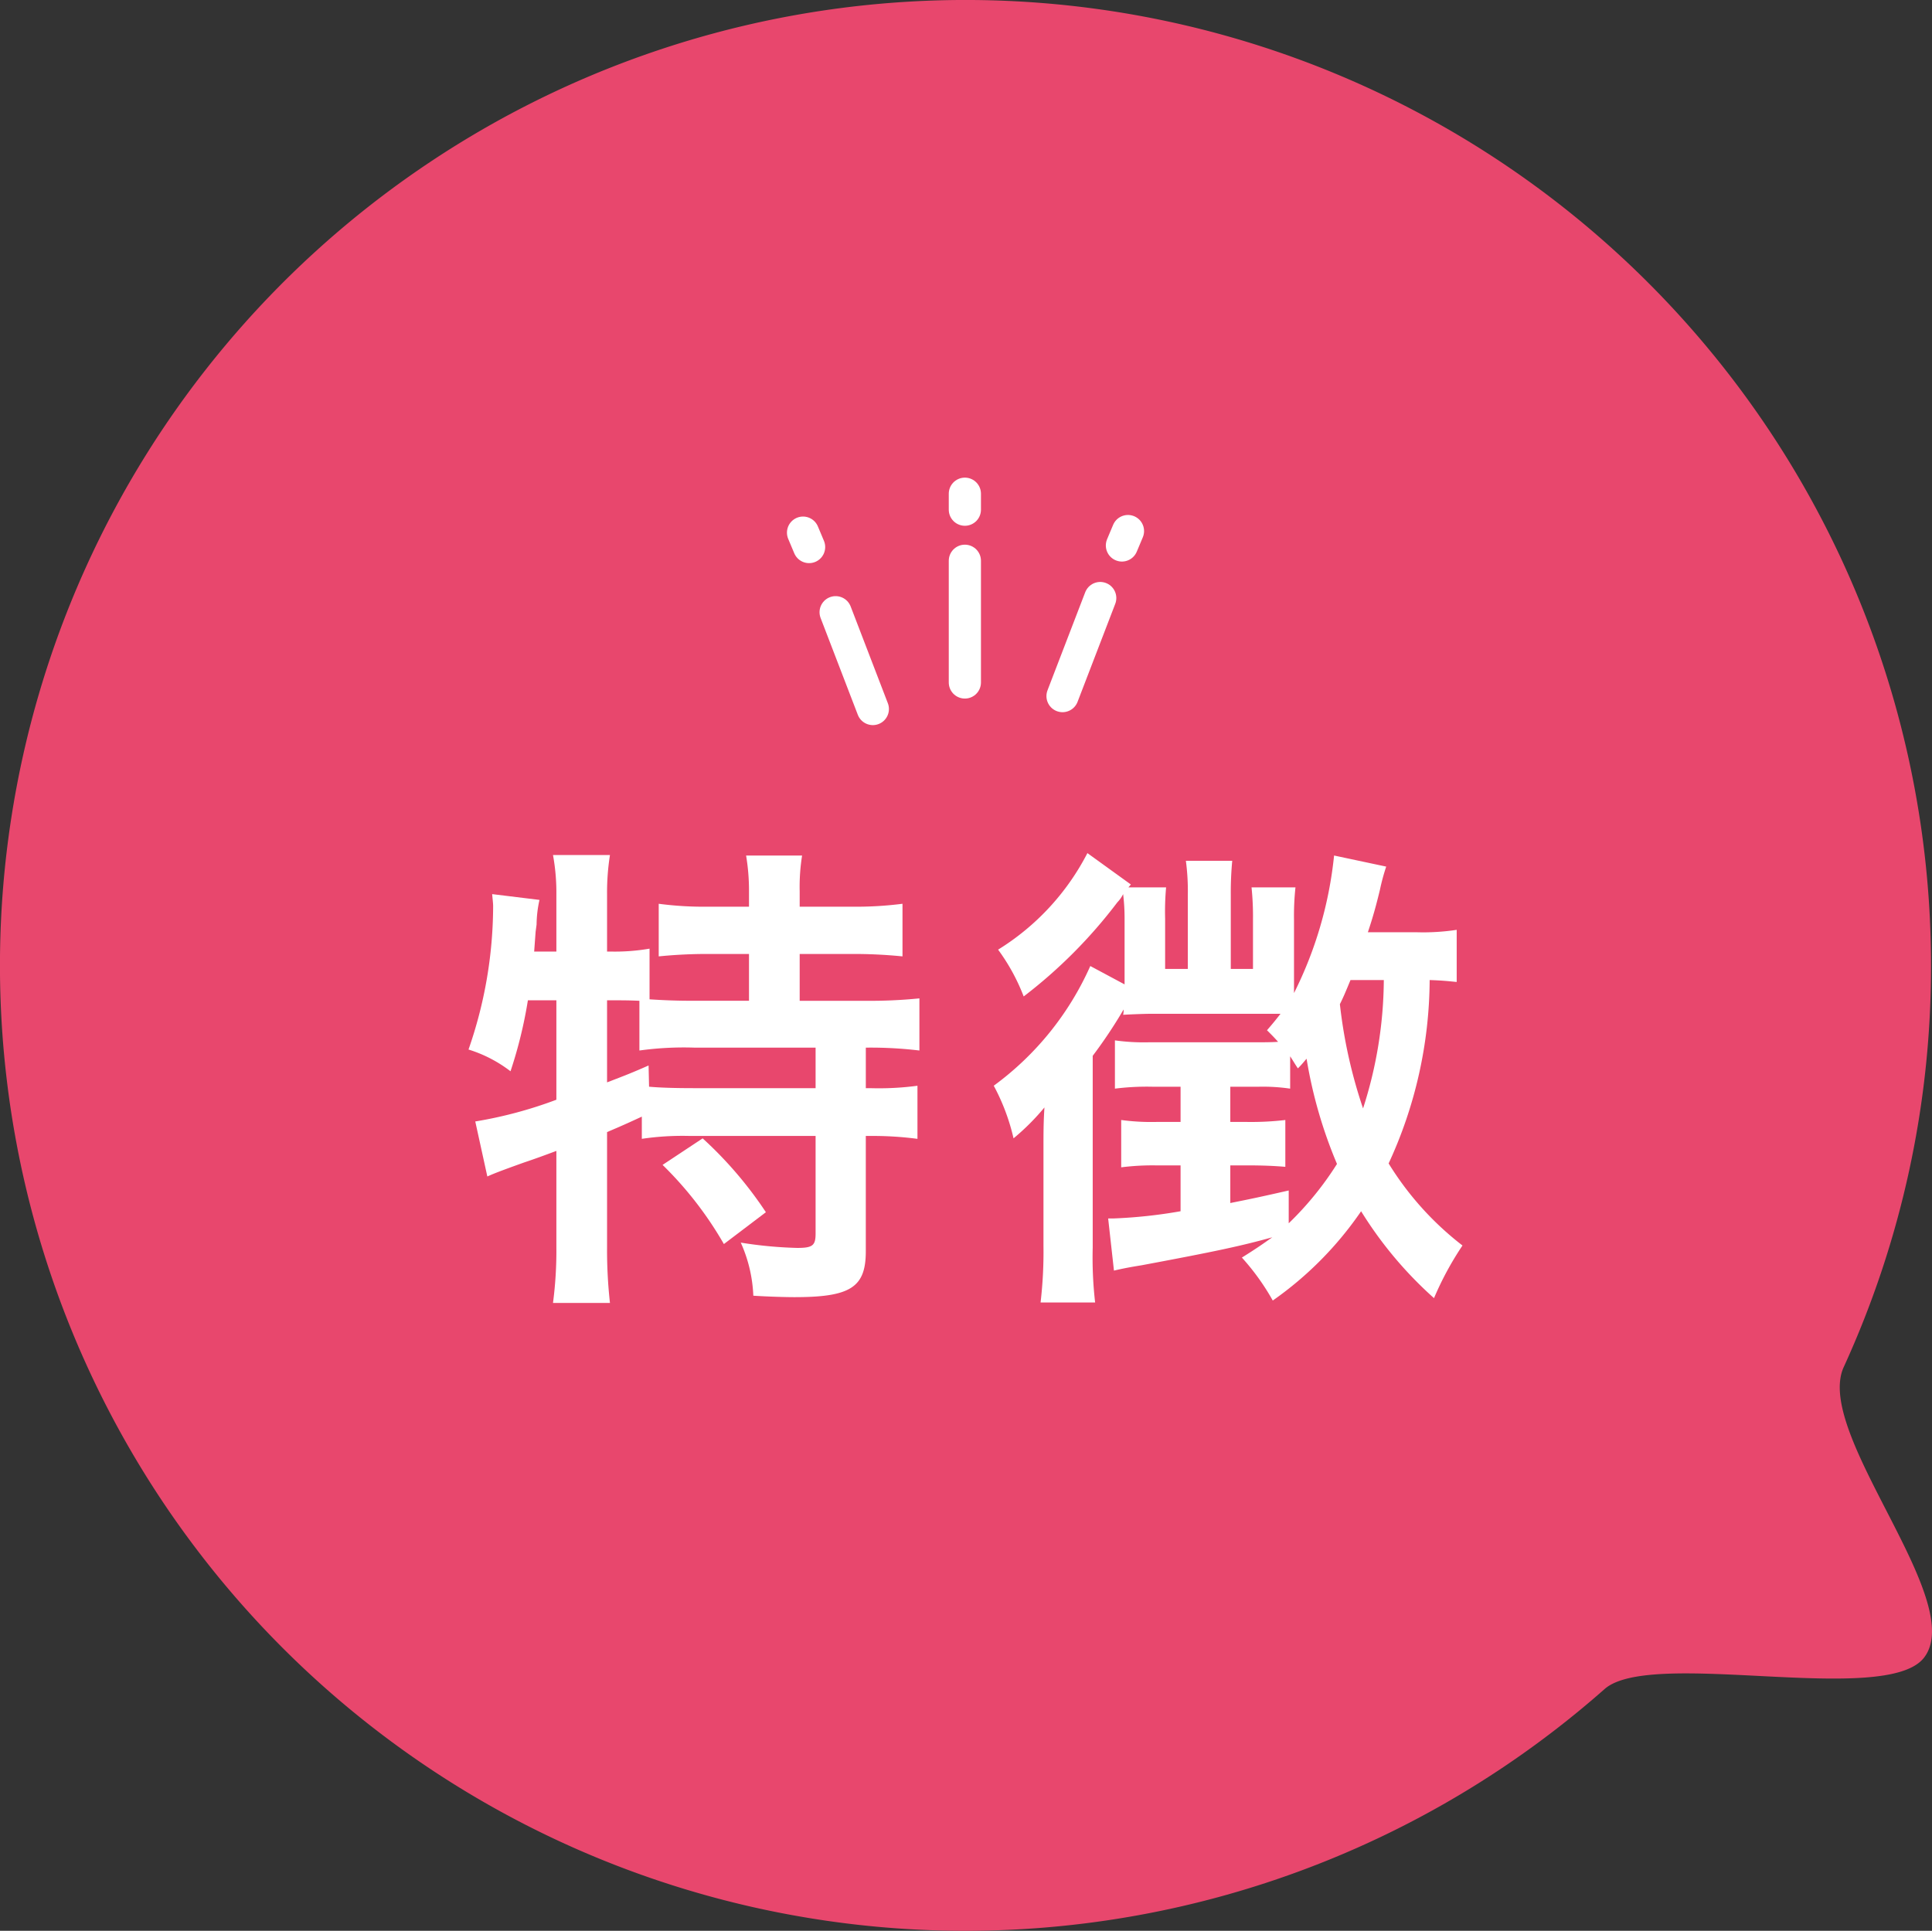 <svg xmlns="http://www.w3.org/2000/svg" viewBox="0 0 120.061 120"><rect x="0" y="0" width="120.061" height="120" fill="#333333" stroke="none"/><defs><style>.cls-1{fill:#e8476d;}.cls-2{fill:#fff;}.cls-3{fill:none;stroke:#fff;stroke-linecap:round;stroke-linejoin:round;stroke-width:2px;}</style></defs><g id="レイヤー_2" data-name="レイヤー 2"><g id="レイヤー_1-2" data-name="レイヤー 1"><path class="cls-1" d="M120,60a59.779,59.779,0,0,1-5.424,24.963c-1.886,4.116,7.719,14.505,4.994,18.056-2.36,3.076-16.954-.608-19.855,1.956A60.001,60.001,0,1,1,120,60Z"/><path class="cls-2" d="M32.805,62.17a27.864,27.864,0,0,1-1.08,4.41A8.314,8.314,0,0,0,29.115,65.229a27.181,27.181,0,0,0,1.53-8.909c0-.18-.03-.39-.06-.75l2.94.36a7.274,7.274,0,0,0-.18,1.529l-.06.45L33.195,59.14h1.38v-3.54a12.956,12.956,0,0,0-.21-2.46h3.54a14.969,14.969,0,0,0-.18,2.46v3.54h.24a12.586,12.586,0,0,0,2.4-.181v3.15c.93.06,1.68.09,2.76.09h3.42V59.29h-2.52a29.985,29.985,0,0,0-3.09.15V56.17a21.333,21.333,0,0,0,3.09.181h2.52v-.931a13.128,13.128,0,0,0-.18-2.249h3.48a12.275,12.275,0,0,0-.15,2.22v.96H52.934a22.551,22.551,0,0,0,3.15-.181V59.44a30.356,30.356,0,0,0-3.15-.15H49.695v2.91h4.05a30.774,30.774,0,0,0,3.39-.15V65.29a25.47,25.47,0,0,0-3.15-.18h-.18v2.52H54.074a18.076,18.076,0,0,0,2.94-.15v3.3a21.285,21.285,0,0,0-2.94-.18h-.27V77.769c0,2.25-.96,2.85-4.44,2.85-.51,0-1.62-.03-2.55-.09a8.899,8.899,0,0,0-.78-3.3,25.757,25.757,0,0,0,3.51.33c.96,0,1.14-.15,1.14-.9V70.599H42.824a17.204,17.204,0,0,0-2.939.18V69.399c-.84.391-1.38.63-2.16.96v7.14a29.798,29.798,0,0,0,.18,3.48h-3.54a24.916,24.916,0,0,0,.21-3.48V71.529c-.72.271-1.38.511-2.01.721-1.59.569-1.95.72-2.28.869l-.75-3.419a26.576,26.576,0,0,0,5.04-1.351V62.17Zm4.92,5.1c1.17-.449,1.56-.6,2.58-1.05l.03,1.32c.69.06,1.56.09,2.88.09H50.684V65.11H43.125a20.149,20.149,0,0,0-3.39.18V62.2c-.66-.03-1.05-.03-1.53-.03h-.48Zm5.94,3.48a24.525,24.525,0,0,1,3.93,4.59L44.985,77.319a22.608,22.608,0,0,0-3.81-4.92Z"/><path class="cls-2" d="M90.524,61.03c-.63-.061-.87-.09-1.68-.12a27.421,27.421,0,0,1-2.55,11.399A19.015,19.015,0,0,0,90.884,77.409a19.575,19.575,0,0,0-1.77,3.271,24.498,24.498,0,0,1-4.53-5.4A21.811,21.811,0,0,1,79.094,80.829,14.608,14.608,0,0,0,77.175,78.159c.96-.6,1.29-.84,1.89-1.26-1.95.54-3.48.87-8.13,1.74-.75.12-1.2.21-1.71.33L68.865,75.729h.3a30.821,30.821,0,0,0,4.2-.45V72.43h-1.5a15.507,15.507,0,0,0-2.19.12V69.609a14.022,14.022,0,0,0,2.22.12H73.365V67.54h-1.77a15.986,15.986,0,0,0-2.31.12v-3a13.007,13.007,0,0,0,2.07.12h6.36c.75,0,1.26,0,1.71-.03-.27-.3-.36-.39-.69-.72.39-.45.51-.601.84-1.021H71.445c-.3,0-1.11.03-1.65.061a1.224,1.224,0,0,0,.03-.33A29.808,29.808,0,0,1,67.905,65.62V77.529a24.379,24.379,0,0,0,.15,3.42H64.665a27.013,27.013,0,0,0,.18-3.51V71.349c0-.96,0-1.59.06-2.52a14.519,14.519,0,0,1-1.92,1.92,13.035,13.035,0,0,0-1.23-3.271,18.561,18.561,0,0,0,6-7.439L69.885,61.18v-4.079a12.333,12.333,0,0,0-.09-1.53,2,2,0,0,1-.36.51A30.617,30.617,0,0,1,63.615,61.93a12.391,12.391,0,0,0-1.59-2.909,15.276,15.276,0,0,0,5.55-6l2.7,1.95-.15.18h2.34a16.815,16.815,0,0,0-.06,1.95v3.119h1.41V55.63a14.3,14.3,0,0,0-.12-2.13h2.88a21.066,21.066,0,0,0-.09,2.13v4.59h1.38V57.1a17.745,17.745,0,0,0-.09-1.95h2.73A16.368,16.368,0,0,0,80.414,57.16v4.56a24.589,24.589,0,0,0,2.49-8.549l3.24.689a12.67,12.67,0,0,0-.39,1.44c-.24.989-.42,1.649-.75,2.64h3.03a13.888,13.888,0,0,0,2.49-.15Zm-10.439,14.999a19.815,19.815,0,0,0,3-3.689,28.652,28.652,0,0,1-1.89-6.54c-.21.24-.27.33-.54.601-.24-.36-.3-.48-.48-.75V67.66a11.707,11.707,0,0,0-1.92-.12h-1.8v2.189h.99a18.277,18.277,0,0,0,2.43-.12V72.519c-.72-.06-1.41-.09-2.43-.09h-.99V74.769c1.35-.27,1.92-.39,3.63-.78ZM83.925,60.91c-.3.72-.42,1.02-.66,1.5a30.676,30.676,0,0,0,1.44,6.479,26.423,26.423,0,0,0,1.29-7.979Z"/><line class="cls-3" x1="59.96" y1="34.852" x2="59.96" y2="42.416"/><line class="cls-3" x1="54.241" y1="44.066" x2="51.929" y2="38.05"/><line class="cls-3" x1="50.28" y1="33.999" x2="49.904" y2="33.104"/><line class="cls-3" x1="59.96" y1="30.685" x2="59.96" y2="31.677"/><line class="cls-3" x1="66.029" y1="43.263" x2="68.372" y2="37.169"/><line class="cls-3" x1="69.72" y1="33.901" x2="70.096" y2="33.006"/></g></g></svg>